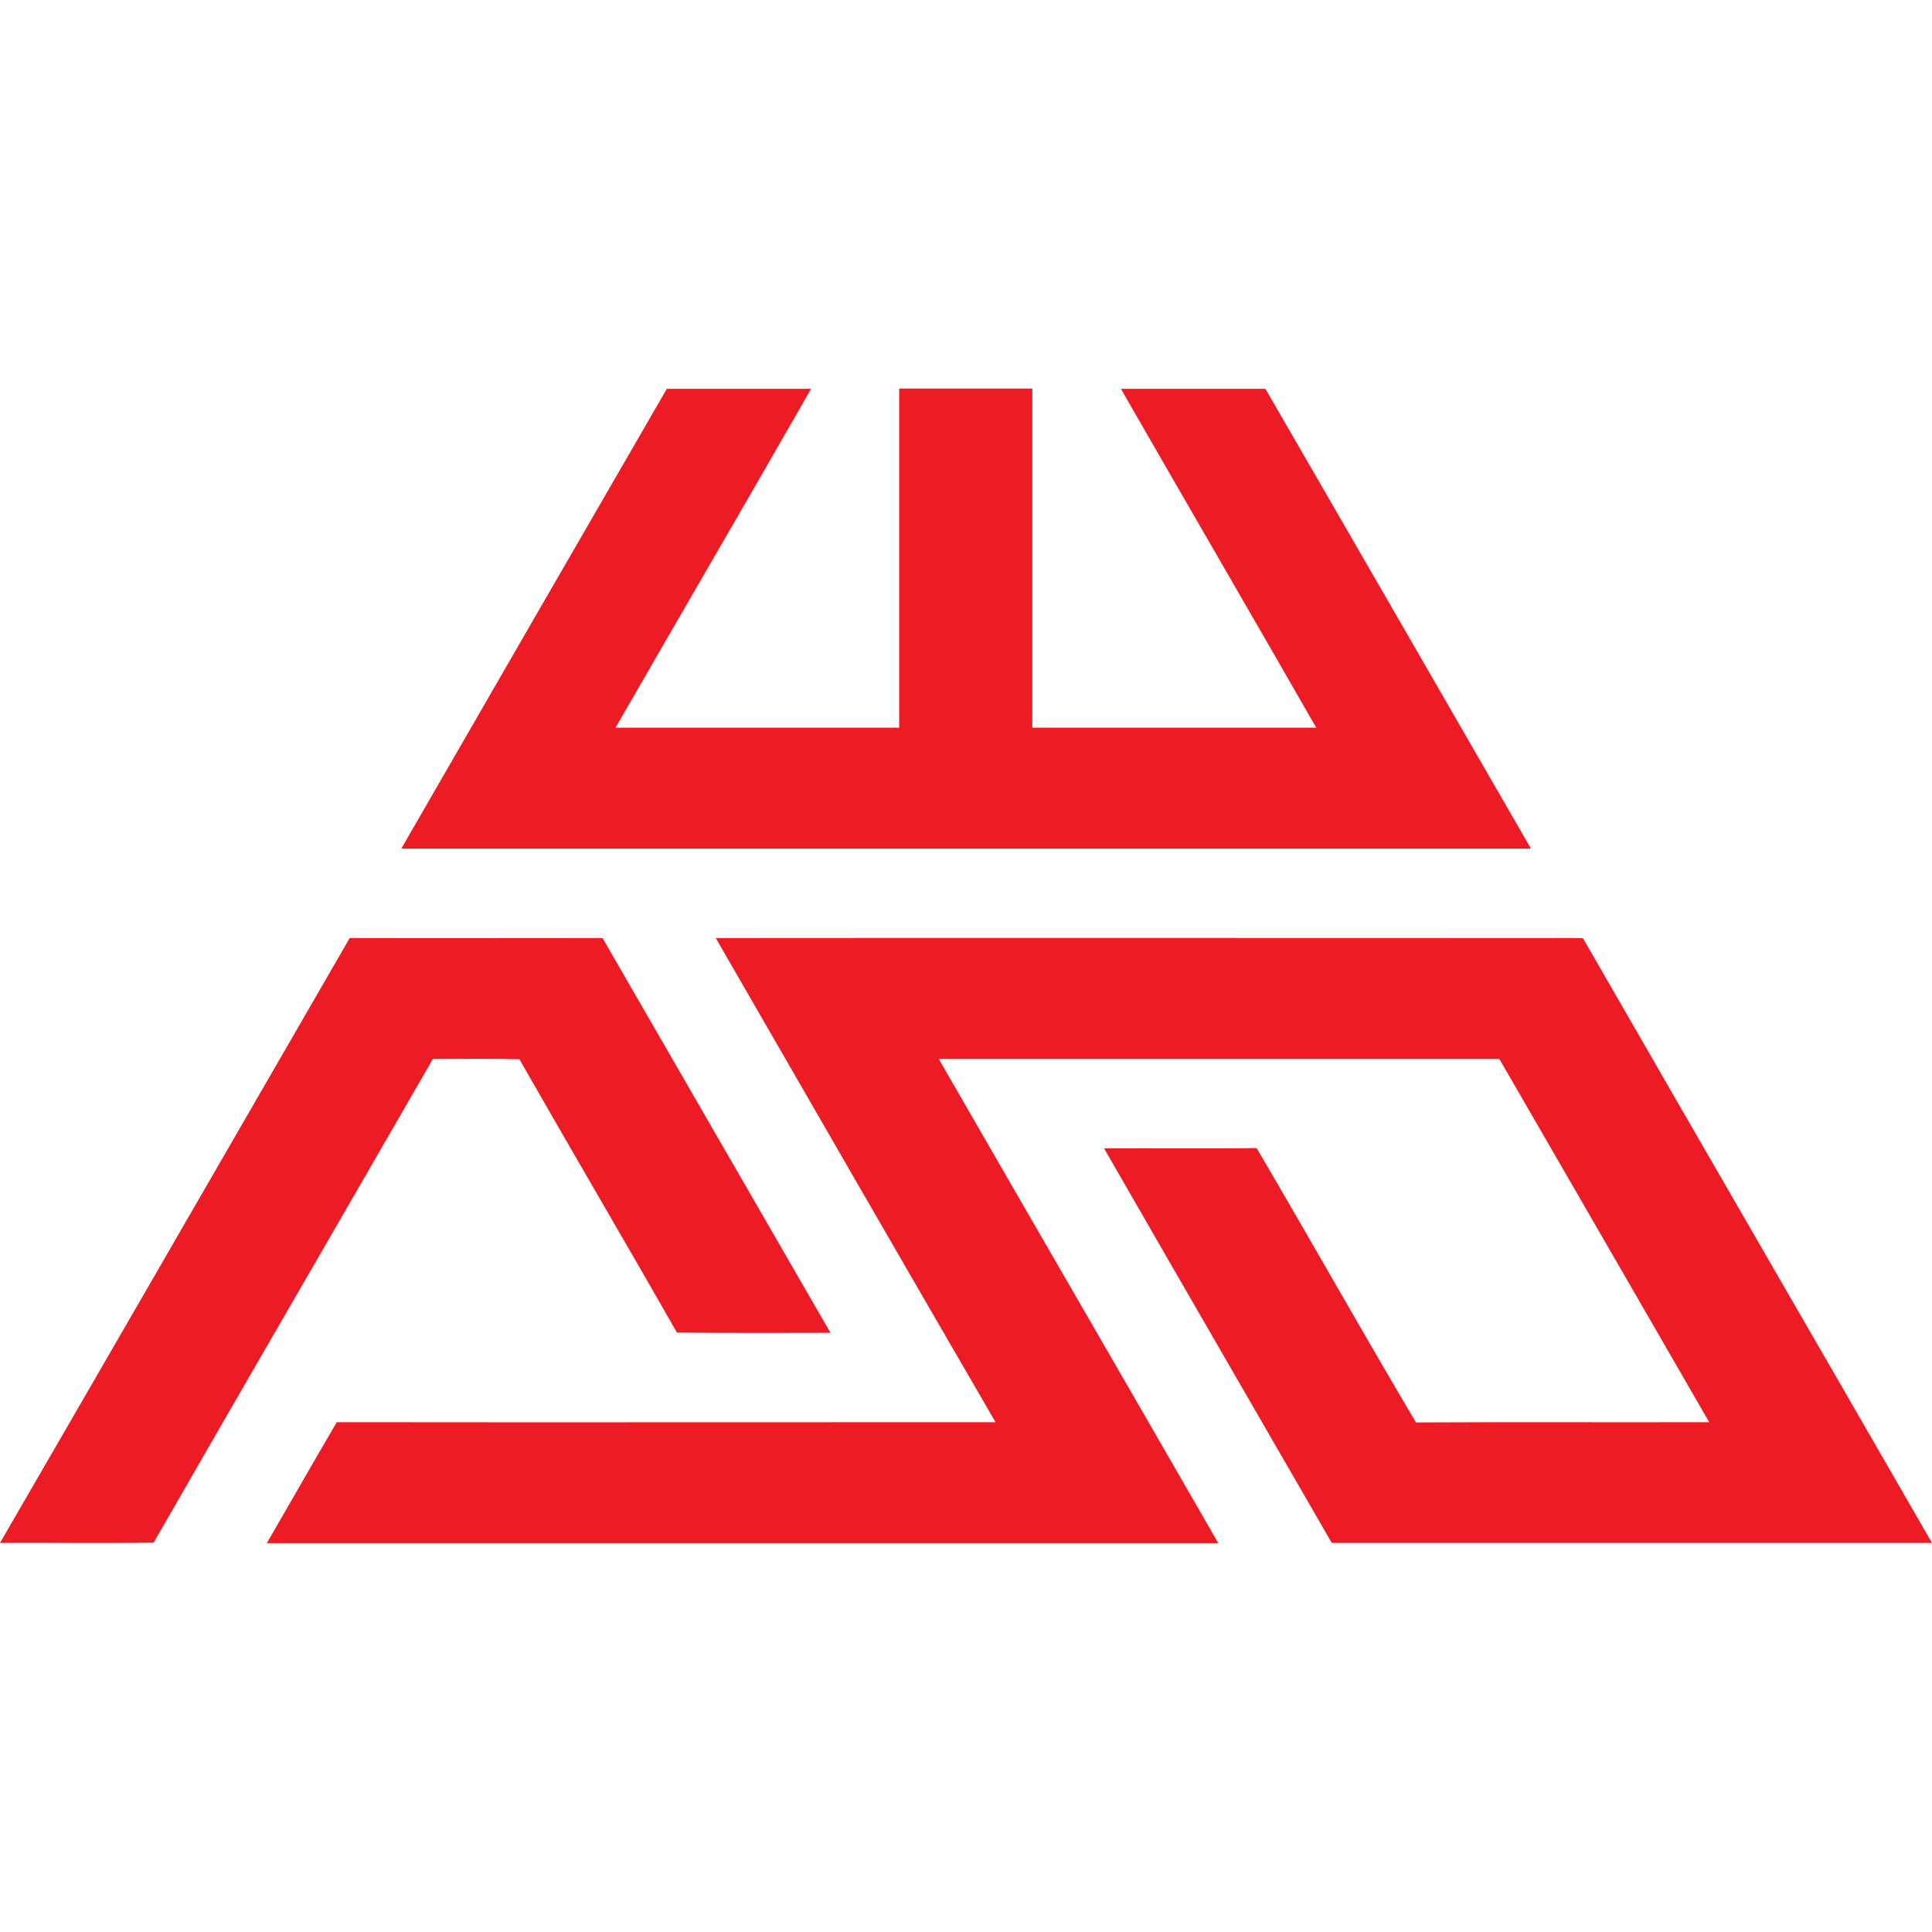 <?xml version="1.0" encoding="utf-8"?>
<!-- Generator: Adobe Illustrator 21.0.0, SVG Export Plug-In . SVG Version: 6.00 Build 0)  -->
<svg version="1.1" id="Layer_1" xmlns="http://www.w3.org/2000/svg" xmlns:xlink="http://www.w3.org/1999/xlink" x="0px" y="0px"
	 viewBox="0 0 745.8 745.8" style="enable-background:new 0 0 745.8 745.8;" xml:space="preserve">
<style type="text/css">
	.st0{fill:#ED1B24;}
</style>
<g id="_x23_000000ff">
</g>
<g id="_x23_ed1b24ff">
	<path class="st0" d="M257.4,150.1c18.6,0,37.1,0,55.7,0c-25,43.7-50.4,87.2-75.5,130.8c36.5,0,73,0,109.5,0c0-43.6,0-87.2,0-130.9
		c17.1,0,34.2,0,51.4,0c0,43.6,0,87.3,0,130.9c36.5,0,73.1,0,109.6,0c-25-43.6-50.3-87.1-75.4-130.8c18.6,0,37.2,0,55.8,0
		c34.2,59.2,68.4,118.3,102.5,177.5c-145.4,0-290.7,0-436.1,0C189,268.4,223.2,209.3,257.4,150.1z"/>
	<path class="st0" d="M135,362.1c32.5,0.1,65,0,97.6,0c29.3,50.8,58.7,101.6,88,152.4c-19.8,0-39.5,0.1-59.3-0.1
		c-20.1-35.3-40.7-70.3-60.8-105.5c-11.1-0.3-22.3-0.1-33.4-0.1c-35.9,62.3-72,124.4-107.8,186.7c-19.8,0.3-39.5,0-59.3,0.1
		C45.1,517.8,90,439.9,135,362.1z"/>
	<path class="st0" d="M276.3,362.1c107.2-0.1,214.4,0,321.6,0c4.4,0,8.8-0.1,13.2,0.1c44.8,77.9,89.9,155.6,134.7,233.4
		c-77.2,0-154.5,0-231.7,0c-29.3-50.8-58.7-101.5-87.9-152.3c19.6-0.1,39.3,0.1,58.9-0.1c20.7,35.2,40.7,70.8,61.5,105.9
		c37.7-0.2,75.4,0,113.2-0.1c-27-46.8-54-93.5-81-140.2c-72.1,0-144.3,0-216.4,0c35.9,62.3,72,124.5,107.9,186.9
		c-122.4,0-244.9,0-367.3,0c9-15.5,17.9-31.2,27-46.7c84.8,0.1,169.5,0,254.3,0C348.2,486.8,312.2,424.4,276.3,362.1z"/>
</g>
</svg>
